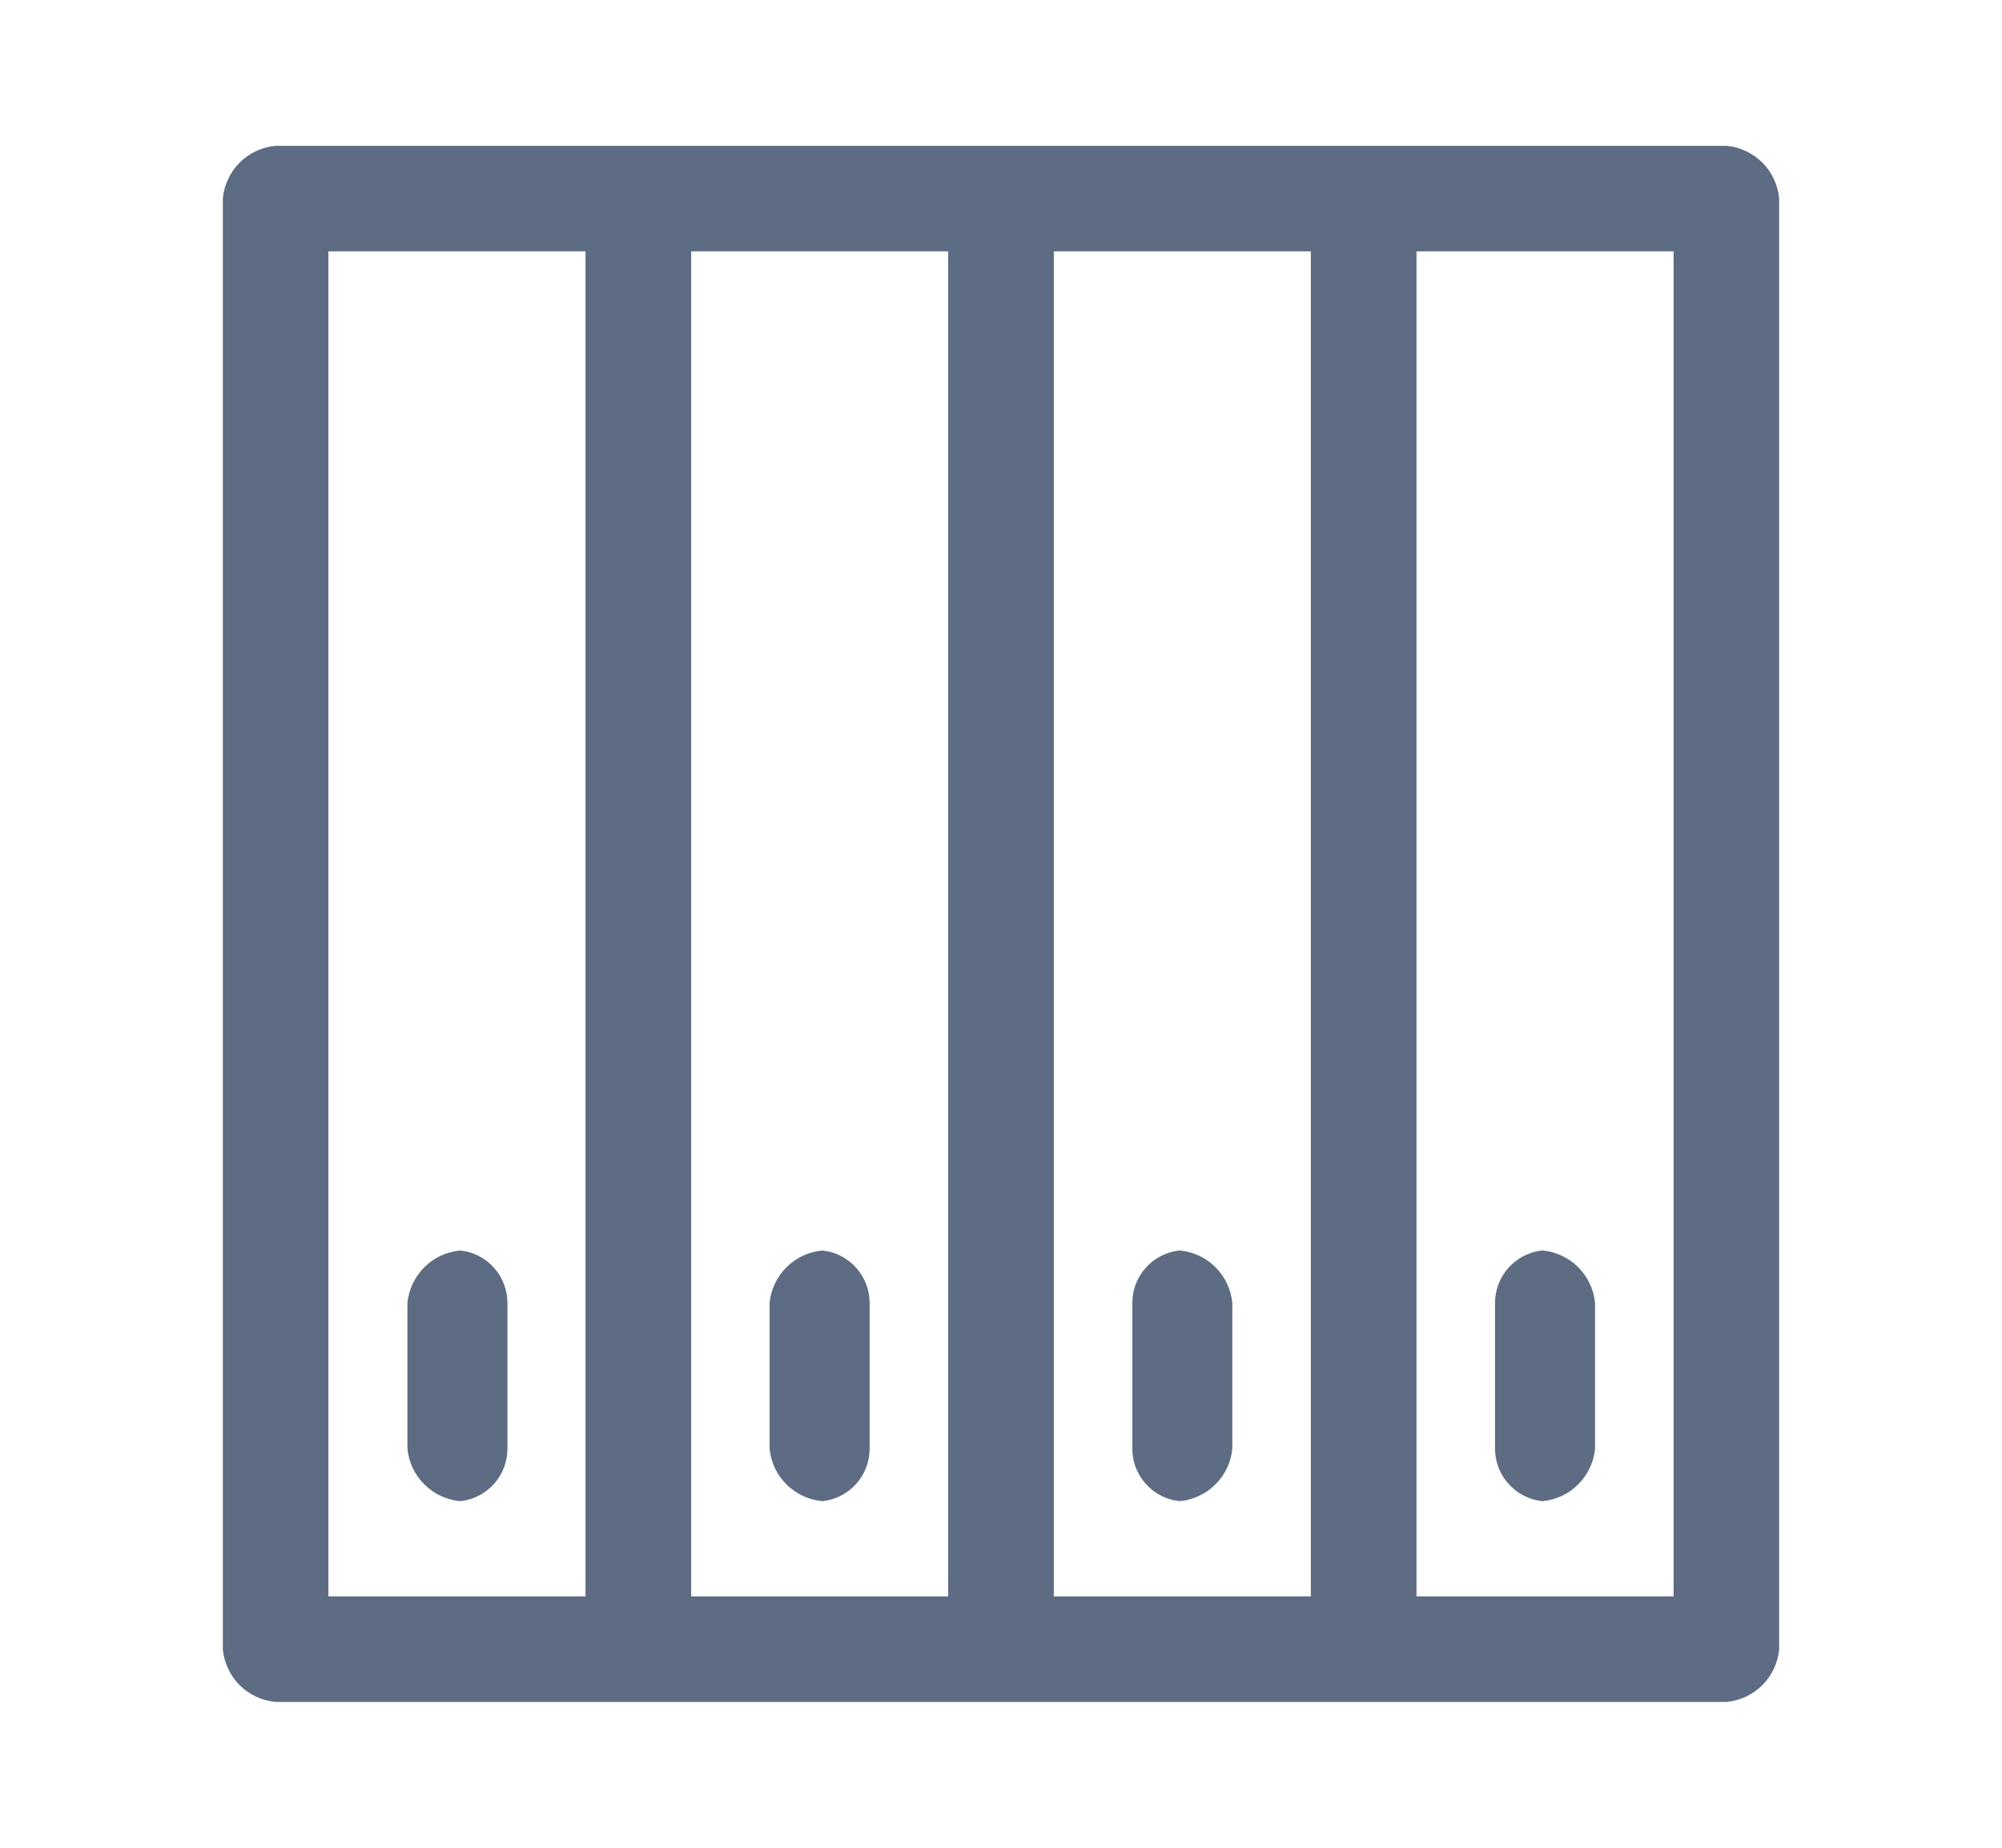 <svg width="26" height="24" viewBox="0 0 26 24" fill="none" xmlns="http://www.w3.org/2000/svg">
<path d="M23 21.42L23 2.58C22.984 2.431 22.918 2.293 22.813 2.187C22.707 2.082 22.569 2.016 22.42 2L17.71 2L8.362 2L3.58 2C3.431 2.016 3.293 2.082 3.187 2.187C3.082 2.293 3.016 2.431 3 2.58L3 21.42C3.016 21.569 3.082 21.707 3.187 21.813C3.293 21.918 3.431 21.984 3.58 22L8.29 22L17.638 22L22.42 22C22.569 21.984 22.707 21.918 22.813 21.813C22.918 21.707 22.984 21.569 23 21.42ZM4.159 20.841L4.159 3.159L7.71 3.159L7.71 20.841L4.159 20.841ZM8.87 20.841L8.87 3.159L12.42 3.159L12.42 20.841L8.87 20.841ZM13.58 20.841L13.58 3.159L17.13 3.159L17.13 20.841L13.58 20.841ZM18.29 20.841L18.29 3.159L21.841 3.159L21.841 20.841L18.29 20.841Z" fill="#5D6C82" stroke="#5D6C82" stroke-width="0.212"/>
<path d="M19.522 16.928L19.522 18.812C19.521 18.954 19.572 19.091 19.666 19.198C19.759 19.305 19.889 19.374 20.03 19.392C20.178 19.376 20.317 19.31 20.422 19.204C20.527 19.099 20.594 18.96 20.609 18.812L20.609 16.928C20.594 16.779 20.527 16.641 20.422 16.535C20.317 16.43 20.178 16.364 20.03 16.348C19.889 16.366 19.759 16.435 19.666 16.542C19.572 16.648 19.521 16.786 19.522 16.928Z" fill="#5D6C82" stroke="#5D6C82" stroke-width="0.212"/>
<path d="M14.812 16.928L14.812 18.812C14.81 18.954 14.861 19.091 14.955 19.198C15.048 19.305 15.178 19.374 15.319 19.392C15.467 19.376 15.606 19.31 15.711 19.204C15.817 19.099 15.883 18.96 15.898 18.812L15.898 16.928C15.883 16.779 15.817 16.641 15.711 16.535C15.606 16.43 15.467 16.364 15.319 16.348C15.178 16.366 15.048 16.435 14.955 16.542C14.861 16.648 14.81 16.786 14.812 16.928Z" fill="#5D6C82" stroke="#5D6C82" stroke-width="0.212"/>
<path d="M10.101 16.928L10.101 18.812C10.116 18.961 10.182 19.099 10.288 19.205C10.393 19.31 10.532 19.376 10.68 19.392C10.821 19.374 10.951 19.305 11.044 19.199C11.138 19.092 11.189 18.954 11.188 18.812L11.188 16.928C11.189 16.786 11.138 16.649 11.044 16.542C10.951 16.435 10.821 16.366 10.68 16.349C10.532 16.364 10.393 16.43 10.288 16.536C10.182 16.642 10.116 16.78 10.101 16.928Z" fill="#5D6C82" stroke="#5D6C82" stroke-width="0.212"/>
<path d="M5.397 16.928L5.397 18.812C5.413 18.961 5.479 19.099 5.585 19.205C5.69 19.31 5.829 19.376 5.977 19.392C6.118 19.374 6.247 19.305 6.341 19.199C6.434 19.092 6.485 18.954 6.484 18.812L6.484 16.928C6.485 16.786 6.434 16.649 6.341 16.542C6.247 16.435 6.118 16.366 5.977 16.349C5.829 16.364 5.69 16.43 5.585 16.536C5.479 16.642 5.413 16.78 5.397 16.928Z" fill="#5D6C82" stroke="#5D6C82" stroke-width="0.212"/>
</svg>
